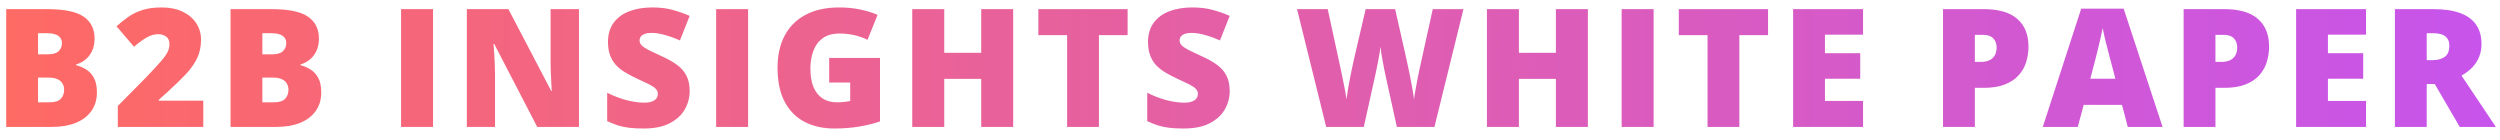 <svg width="197" height="11" viewBox="0 0 197 11" fill="none" xmlns="http://www.w3.org/2000/svg">
<path d="M0.49 0.72H3.727C5.069 0.72 6.025 0.919 6.596 1.316C7.168 1.714 7.453 2.285 7.453 3.03C7.453 3.437 7.379 3.781 7.231 4.065C7.087 4.348 6.903 4.573 6.679 4.738C6.459 4.903 6.232 5.015 6 5.074V5.138C6.254 5.201 6.505 5.307 6.755 5.455C7.009 5.599 7.218 5.817 7.383 6.109C7.553 6.397 7.637 6.788 7.637 7.283C7.637 7.846 7.493 8.331 7.206 8.737C6.922 9.143 6.516 9.456 5.987 9.676C5.458 9.892 4.83 10 4.102 10H0.49V0.72ZM2.997 4.281H3.753C4.167 4.281 4.459 4.196 4.629 4.027C4.798 3.853 4.882 3.644 4.882 3.398C4.882 3.145 4.785 2.952 4.59 2.821C4.4 2.685 4.104 2.618 3.702 2.618H2.997V4.281ZM2.997 6.115V8.064H3.879C4.315 8.064 4.62 7.971 4.794 7.785C4.967 7.594 5.054 7.357 5.054 7.074C5.054 6.909 5.016 6.754 4.94 6.61C4.868 6.462 4.743 6.344 4.565 6.255C4.387 6.162 4.142 6.115 3.829 6.115H2.997ZM16.019 10H9.284V8.35L11.55 6.058C12.02 5.567 12.384 5.174 12.642 4.877C12.904 4.581 13.088 4.329 13.194 4.122C13.3 3.915 13.353 3.699 13.353 3.475C13.353 3.2 13.264 3.001 13.086 2.878C12.908 2.755 12.699 2.694 12.458 2.694C12.166 2.694 11.87 2.778 11.569 2.948C11.273 3.113 10.936 3.358 10.56 3.684L9.182 2.072C9.462 1.822 9.758 1.585 10.071 1.361C10.384 1.132 10.754 0.946 11.182 0.802C11.609 0.658 12.13 0.586 12.743 0.586C13.374 0.586 13.92 0.696 14.381 0.917C14.847 1.137 15.206 1.439 15.46 1.824C15.714 2.205 15.841 2.639 15.841 3.125C15.841 3.663 15.742 4.143 15.543 4.566C15.348 4.985 15.054 5.406 14.66 5.83C14.267 6.249 13.776 6.725 13.188 7.258L12.508 7.867V7.931H16.019V10ZM18.167 0.72H21.404C22.746 0.72 23.702 0.919 24.273 1.316C24.845 1.714 25.13 2.285 25.13 3.03C25.13 3.437 25.056 3.781 24.908 4.065C24.764 4.348 24.58 4.573 24.356 4.738C24.136 4.903 23.909 5.015 23.677 5.074V5.138C23.93 5.201 24.182 5.307 24.432 5.455C24.686 5.599 24.895 5.817 25.06 6.109C25.23 6.397 25.314 6.788 25.314 7.283C25.314 7.846 25.17 8.331 24.883 8.737C24.599 9.143 24.193 9.456 23.664 9.676C23.135 9.892 22.506 10 21.779 10H18.167V0.72ZM20.674 4.281H21.43C21.844 4.281 22.136 4.196 22.305 4.027C22.475 3.853 22.559 3.644 22.559 3.398C22.559 3.145 22.462 2.952 22.267 2.821C22.077 2.685 21.781 2.618 21.379 2.618H20.674V4.281ZM20.674 6.115V8.064H21.556C21.992 8.064 22.297 7.971 22.471 7.785C22.644 7.594 22.731 7.357 22.731 7.074C22.731 6.909 22.693 6.754 22.616 6.61C22.545 6.462 22.42 6.344 22.242 6.255C22.064 6.162 21.819 6.115 21.506 6.115H20.674ZM31.604 10V0.72H34.123V10H31.604ZM45.622 10H42.334L38.944 3.462H38.887C38.908 3.661 38.927 3.9 38.944 4.179C38.961 4.458 38.976 4.744 38.988 5.036C39.001 5.324 39.007 5.584 39.007 5.817V10H36.786V0.72H40.061L43.438 7.169H43.476C43.464 6.966 43.451 6.731 43.438 6.464C43.425 6.194 43.413 5.921 43.4 5.646C43.392 5.37 43.387 5.127 43.387 4.916V0.72H45.622V10ZM54.346 7.182C54.346 7.685 54.219 8.163 53.965 8.616C53.711 9.065 53.316 9.429 52.778 9.708C52.245 9.987 51.555 10.127 50.709 10.127C50.285 10.127 49.913 10.108 49.592 10.07C49.274 10.032 48.978 9.97 48.703 9.886C48.428 9.797 48.142 9.683 47.846 9.543V7.309C48.349 7.562 48.857 7.757 49.369 7.893C49.881 8.024 50.345 8.089 50.76 8.089C51.009 8.089 51.212 8.06 51.369 8C51.53 7.941 51.648 7.861 51.724 7.759C51.8 7.653 51.839 7.533 51.839 7.397C51.839 7.237 51.781 7.101 51.667 6.991C51.557 6.877 51.379 6.758 51.134 6.636C50.889 6.513 50.565 6.361 50.163 6.179C49.82 6.018 49.509 5.853 49.23 5.684C48.955 5.514 48.718 5.322 48.519 5.106C48.324 4.886 48.174 4.63 48.068 4.338C47.962 4.046 47.909 3.701 47.909 3.303C47.909 2.707 48.055 2.207 48.347 1.805C48.644 1.399 49.054 1.094 49.579 0.891C50.108 0.688 50.717 0.586 51.407 0.586C52.012 0.586 52.556 0.654 53.038 0.79C53.525 0.925 53.961 1.079 54.346 1.253L53.578 3.189C53.18 3.007 52.789 2.863 52.404 2.757C52.018 2.647 51.661 2.592 51.331 2.592C51.115 2.592 50.937 2.62 50.798 2.675C50.662 2.726 50.561 2.795 50.493 2.884C50.429 2.973 50.398 3.075 50.398 3.189C50.398 3.333 50.453 3.462 50.563 3.576C50.677 3.69 50.865 3.815 51.128 3.951C51.394 4.082 51.756 4.253 52.213 4.465C52.666 4.668 53.051 4.888 53.368 5.125C53.686 5.358 53.927 5.639 54.092 5.969C54.261 6.295 54.346 6.699 54.346 7.182ZM56.431 10V0.72H58.95V10H56.431ZM65.339 4.566H69.344V9.568C68.866 9.733 68.318 9.869 67.7 9.975C67.082 10.076 66.435 10.127 65.758 10.127C64.865 10.127 64.082 9.953 63.409 9.606C62.736 9.259 62.212 8.733 61.835 8.026C61.458 7.315 61.27 6.418 61.27 5.334C61.27 4.361 61.456 3.521 61.828 2.814C62.201 2.104 62.749 1.556 63.473 1.17C64.2 0.781 65.091 0.586 66.145 0.586C66.725 0.586 67.275 0.641 67.795 0.751C68.316 0.861 68.769 1.001 69.154 1.17L68.36 3.138C68.026 2.973 67.679 2.85 67.319 2.77C66.96 2.685 66.572 2.643 66.158 2.643C65.603 2.643 65.157 2.768 64.818 3.018C64.484 3.267 64.241 3.602 64.088 4.021C63.936 4.435 63.86 4.894 63.86 5.398C63.86 5.973 63.94 6.46 64.101 6.858C64.266 7.251 64.505 7.552 64.818 7.759C65.136 7.962 65.519 8.064 65.967 8.064C66.115 8.064 66.295 8.053 66.507 8.032C66.723 8.011 66.885 7.986 66.996 7.956V6.502H65.339V4.566ZM79.839 10H77.319V6.217H74.406V10H71.886V0.72H74.406V4.16H77.319V0.72H79.839V10ZM86.596 10H84.088V2.77H81.822V0.72H88.856V2.77H86.596V10ZM96.901 7.182C96.901 7.685 96.774 8.163 96.52 8.616C96.266 9.065 95.87 9.429 95.333 9.708C94.799 9.987 94.11 10.127 93.263 10.127C92.84 10.127 92.468 10.108 92.146 10.07C91.829 10.032 91.533 9.97 91.257 9.886C90.983 9.797 90.697 9.683 90.401 9.543V7.309C90.904 7.562 91.412 7.757 91.924 7.893C92.436 8.024 92.899 8.089 93.314 8.089C93.564 8.089 93.767 8.06 93.924 8C94.084 7.941 94.203 7.861 94.279 7.759C94.355 7.653 94.393 7.533 94.393 7.397C94.393 7.237 94.336 7.101 94.222 6.991C94.112 6.877 93.934 6.758 93.689 6.636C93.443 6.513 93.12 6.361 92.718 6.179C92.375 6.018 92.064 5.853 91.784 5.684C91.509 5.514 91.272 5.322 91.073 5.106C90.879 4.886 90.729 4.63 90.623 4.338C90.517 4.046 90.464 3.701 90.464 3.303C90.464 2.707 90.61 2.207 90.902 1.805C91.198 1.399 91.609 1.094 92.133 0.891C92.662 0.688 93.272 0.586 93.962 0.586C94.567 0.586 95.111 0.654 95.593 0.79C96.08 0.925 96.516 1.079 96.901 1.253L96.132 3.189C95.735 3.007 95.343 2.863 94.958 2.757C94.573 2.647 94.216 2.592 93.885 2.592C93.67 2.592 93.492 2.62 93.352 2.675C93.217 2.726 93.115 2.795 93.048 2.884C92.984 2.973 92.952 3.075 92.952 3.189C92.952 3.333 93.007 3.462 93.117 3.576C93.232 3.69 93.42 3.815 93.682 3.951C93.949 4.082 94.311 4.253 94.768 4.465C95.221 4.668 95.606 4.888 95.923 5.125C96.24 5.358 96.482 5.639 96.647 5.969C96.816 6.295 96.901 6.699 96.901 7.182ZM115.32 0.72L113.035 10H110.071L109.182 5.957C109.165 5.88 109.138 5.751 109.1 5.569C109.066 5.387 109.025 5.18 108.979 4.947C108.937 4.715 108.896 4.486 108.858 4.262C108.824 4.033 108.799 3.841 108.782 3.684C108.765 3.841 108.738 4.033 108.7 4.262C108.662 4.486 108.619 4.715 108.573 4.947C108.53 5.18 108.488 5.387 108.446 5.569C108.408 5.751 108.38 5.88 108.363 5.957L107.468 10H104.504L102.206 0.72H104.624L105.634 5.373C105.659 5.487 105.693 5.65 105.735 5.861C105.782 6.069 105.828 6.297 105.875 6.547C105.926 6.792 105.972 7.029 106.015 7.258C106.057 7.486 106.086 7.677 106.103 7.829C106.137 7.567 106.182 7.268 106.237 6.934C106.296 6.6 106.359 6.261 106.427 5.918C106.499 5.571 106.567 5.25 106.63 4.954C106.694 4.657 106.749 4.416 106.795 4.23L107.614 0.72H109.937L110.731 4.23C110.773 4.412 110.826 4.653 110.89 4.954C110.957 5.25 111.025 5.571 111.093 5.918C111.165 6.265 111.23 6.608 111.289 6.947C111.349 7.281 111.393 7.575 111.423 7.829C111.448 7.618 111.49 7.351 111.55 7.029C111.609 6.703 111.668 6.388 111.727 6.083C111.791 5.775 111.84 5.542 111.873 5.385L112.902 0.72H115.32ZM125.124 10H122.604V6.217H119.69V10H117.17V0.72H119.69V4.16H122.604V0.72H125.124V10ZM127.786 10V0.72H130.306V10H127.786ZM137.062 10H134.555V2.77H132.289V0.72H139.322V2.77H137.062V10ZM146.808 10H141.299V0.72H146.808V2.732H143.806V4.192H146.586V6.204H143.806V7.956H146.808V10ZM156.322 0.72C157.499 0.72 158.379 0.976 158.963 1.488C159.551 2 159.845 2.728 159.845 3.671C159.845 4.095 159.784 4.501 159.661 4.89C159.543 5.279 159.346 5.626 159.071 5.931C158.8 6.236 158.438 6.477 157.985 6.655C157.537 6.833 156.982 6.921 156.322 6.921H155.618V10H153.11V0.72H156.322ZM156.265 2.745H155.618V4.877H156.113C156.329 4.877 156.53 4.841 156.716 4.77C156.902 4.693 157.05 4.573 157.16 4.408C157.274 4.238 157.332 4.014 157.332 3.735C157.332 3.443 157.245 3.206 157.071 3.024C156.898 2.838 156.629 2.745 156.265 2.745ZM167.668 10L167.211 8.261H164.196L163.726 10H160.971L163.999 0.682H167.344L170.41 10H167.668ZM166.691 6.204L166.291 4.681C166.248 4.516 166.187 4.281 166.107 3.976C166.026 3.667 165.946 3.35 165.865 3.024C165.789 2.694 165.73 2.423 165.688 2.211C165.65 2.423 165.594 2.685 165.523 2.999C165.455 3.307 165.383 3.614 165.307 3.919C165.235 4.224 165.171 4.478 165.116 4.681L164.716 6.204H166.691ZM175.281 0.72C176.458 0.72 177.338 0.976 177.922 1.488C178.51 2 178.804 2.728 178.804 3.671C178.804 4.095 178.743 4.501 178.62 4.89C178.502 5.279 178.305 5.626 178.03 5.931C177.759 6.236 177.397 6.477 176.945 6.655C176.496 6.833 175.942 6.921 175.281 6.921H174.577V10H172.07V0.72H175.281ZM175.224 2.745H174.577V4.877H175.072C175.288 4.877 175.489 4.841 175.675 4.77C175.861 4.693 176.009 4.573 176.119 4.408C176.234 4.238 176.291 4.014 176.291 3.735C176.291 3.443 176.204 3.206 176.03 3.024C175.857 2.838 175.588 2.745 175.224 2.745ZM186.443 10H180.933V0.72H186.443V2.732H183.441V4.192H186.221V6.204H183.441V7.956H186.443V10ZM191.759 0.72C192.601 0.72 193.301 0.823 193.86 1.031C194.418 1.234 194.837 1.539 195.117 1.945C195.4 2.351 195.542 2.857 195.542 3.462C195.542 3.839 195.478 4.181 195.351 4.49C195.225 4.799 195.043 5.076 194.806 5.322C194.573 5.563 194.294 5.775 193.968 5.957L196.672 10H193.828L191.86 6.623H191.225V10H188.718V0.72H191.759ZM191.721 2.618H191.225V4.738H191.695C192.08 4.738 192.396 4.653 192.641 4.484C192.886 4.315 193.009 4.012 193.009 3.576C193.009 3.276 192.908 3.041 192.704 2.872C192.501 2.702 192.173 2.618 191.721 2.618Z" fill="url(#paint0_linear_4411_97)"/>
<defs>
<linearGradient id="paint0_linear_4411_97" x1="-1" y1="0.882" x2="197" y2="0.882" gradientUnits="userSpaceOnUse">
<stop stop-color="#FF6A63"/>
<stop offset="1" stop-color="#C754EC"/>
</linearGradient>
</defs>
</svg>
